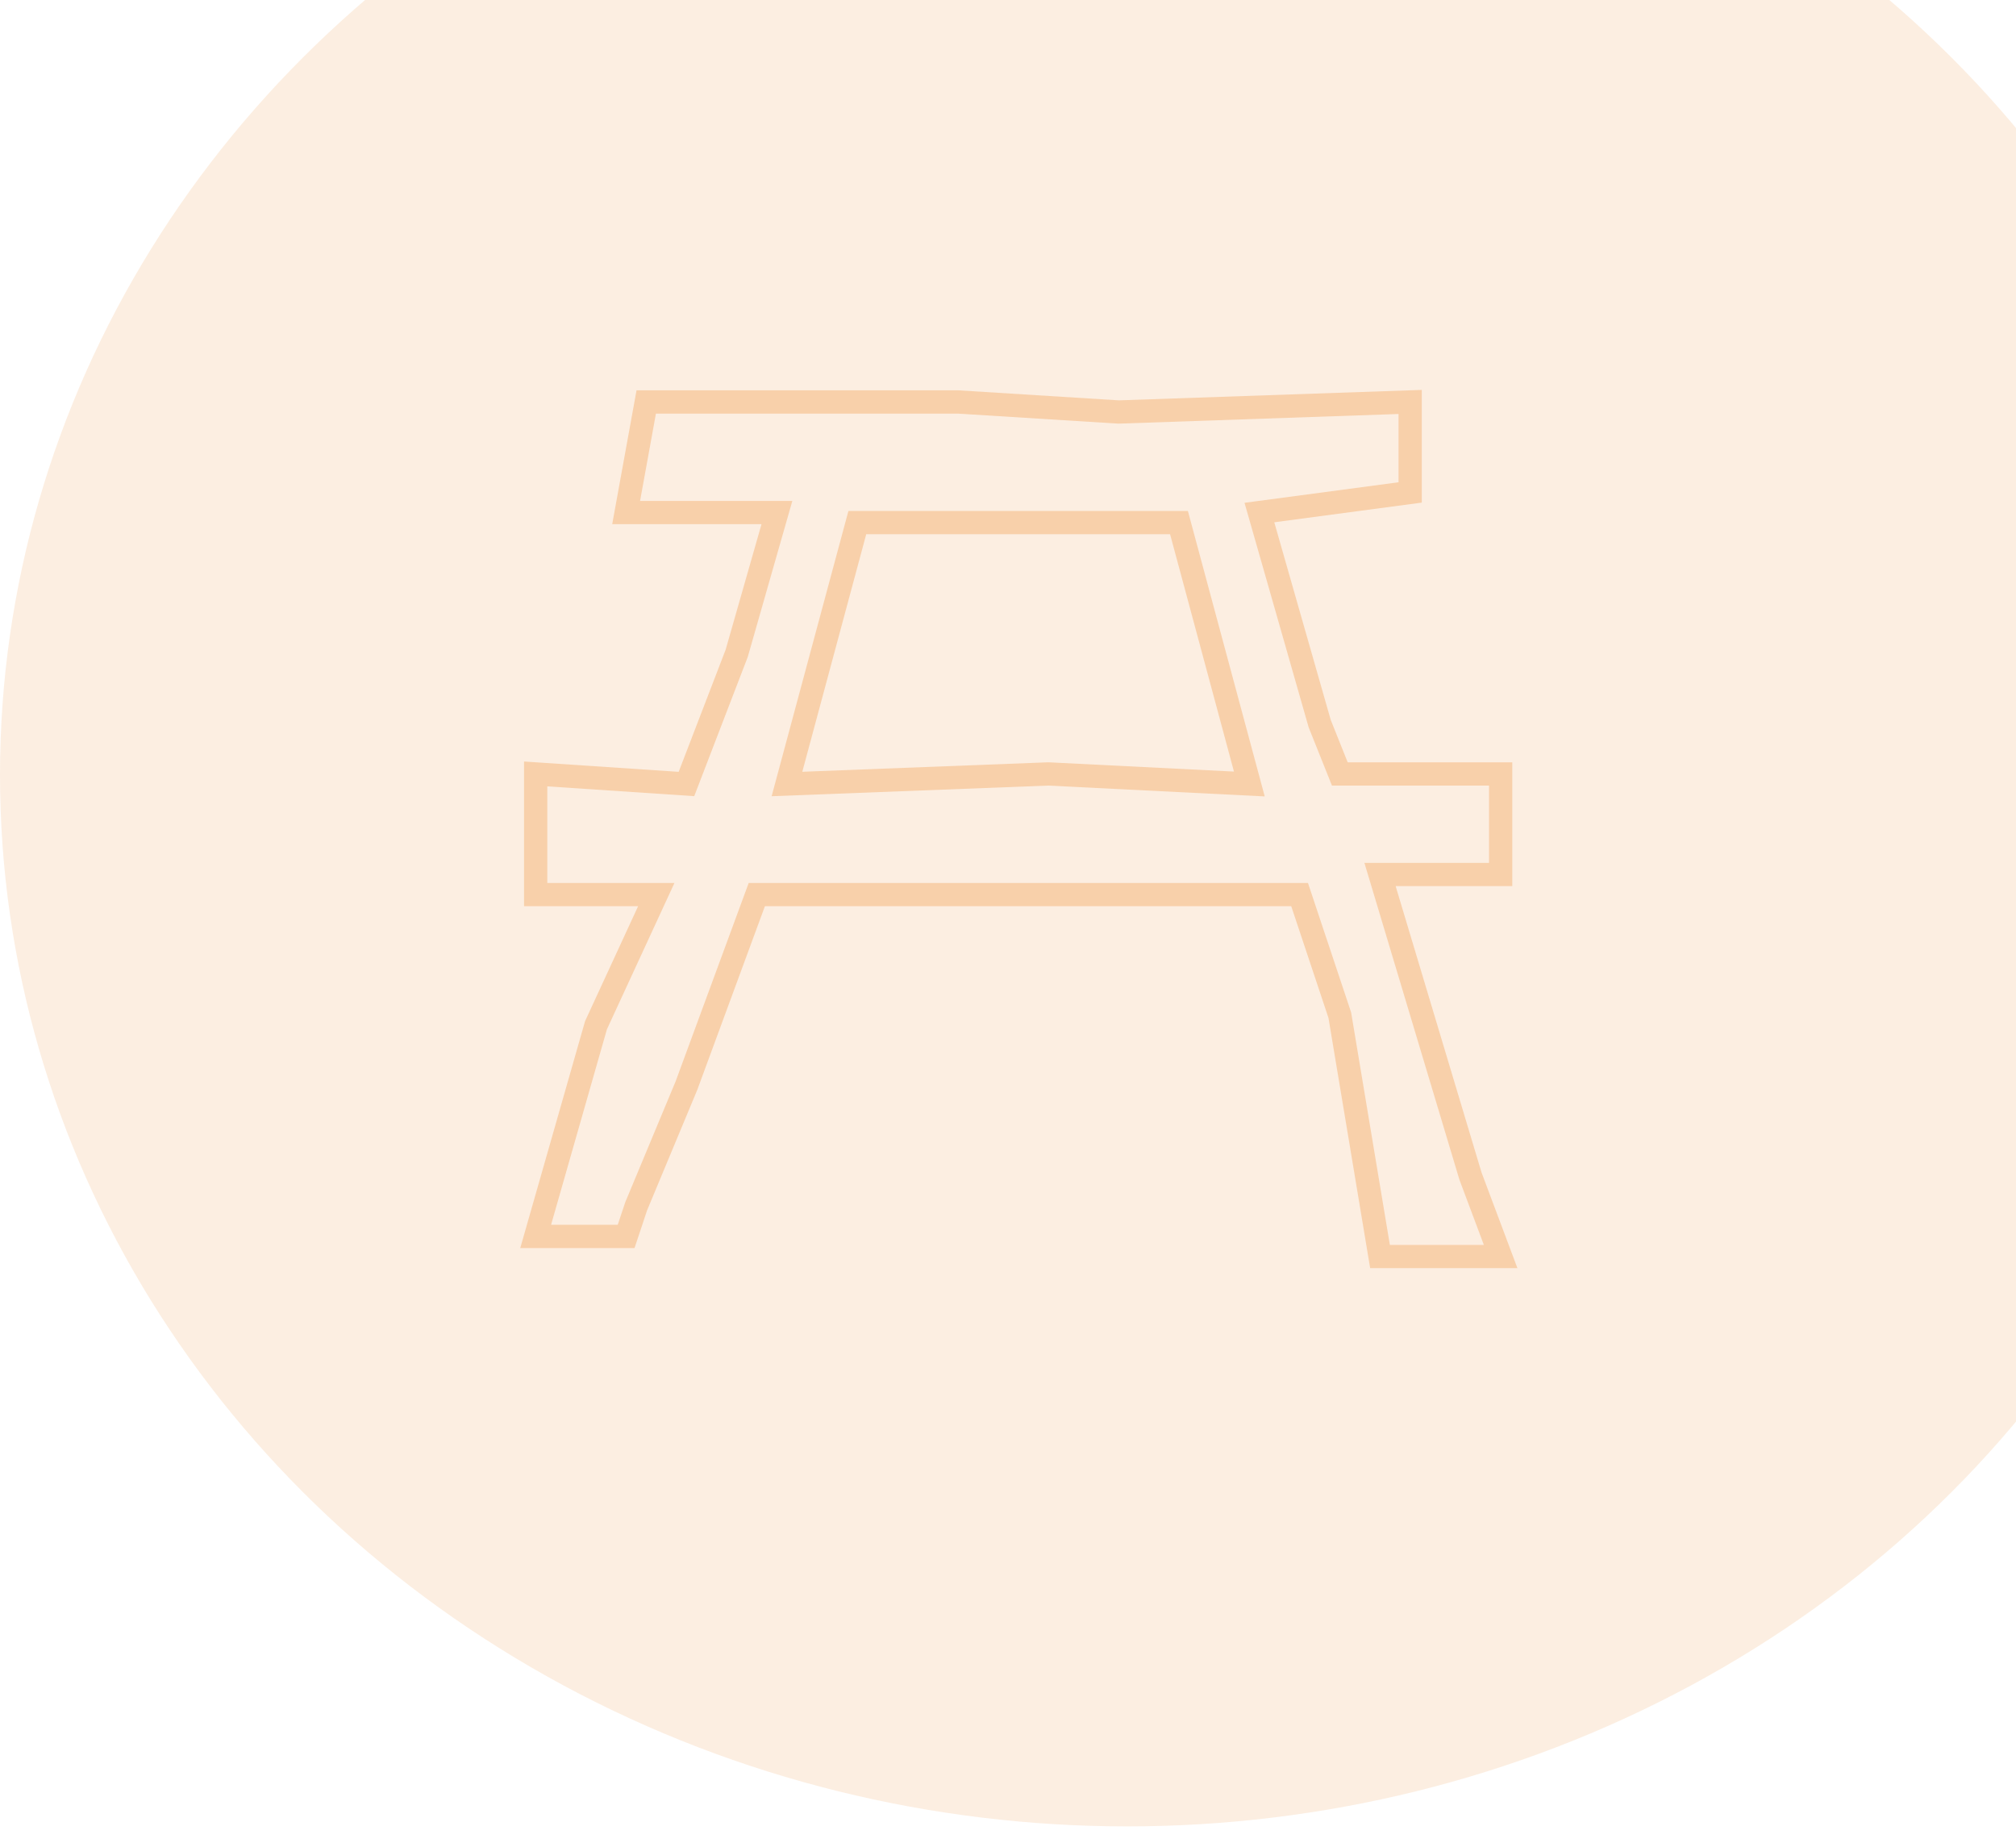 <svg width="93" height="85" viewBox="0 0 93 85" fill="none" xmlns="http://www.w3.org/2000/svg">
<ellipse cx="52" cy="35.736" rx="52" ry="48.5" fill="#F3AC6A" fill-opacity="0.2"/>
<path fill-rule="evenodd" clip-rule="evenodd" d="M65.589 17.983V23.181L58.784 24.089L61.388 33.203L62.17 35.159H69.763V40.869H64.382L68.343 54.072L70 58.489H63.207L61.285 46.954L59.566 41.796H35.286L32.166 50.266L29.851 55.822L29.271 57.562H24L26.989 47.1L29.437 41.796H24.175V35.122L31.308 35.598L33.476 29.961L35.129 24.176H28.242L29.364 18.002H44.203L51.613 18.465L65.589 17.983ZM30.259 19.075L29.527 23.103H36.551L34.494 30.301L32.025 36.721L25.247 36.269V40.724H31.113L27.997 47.475L25.422 56.489H28.497L28.845 55.446L31.167 49.874L34.538 40.724H60.338L62.329 46.695L64.116 57.417H68.452L67.326 54.415L62.941 39.796H68.69V36.232H61.444L60.371 33.551L57.411 23.19L64.516 22.242V19.094L51.598 19.539L44.17 19.075H30.259ZM39.138 23.567H54.799L58.343 36.732L48.356 36.232L35.596 36.723L39.138 23.567ZM39.96 24.639L37.011 35.595L48.363 35.158L56.924 35.586L53.977 24.639L39.96 24.639Z" fill="#F3AC6A" fill-opacity="0.46"/>
</svg>
